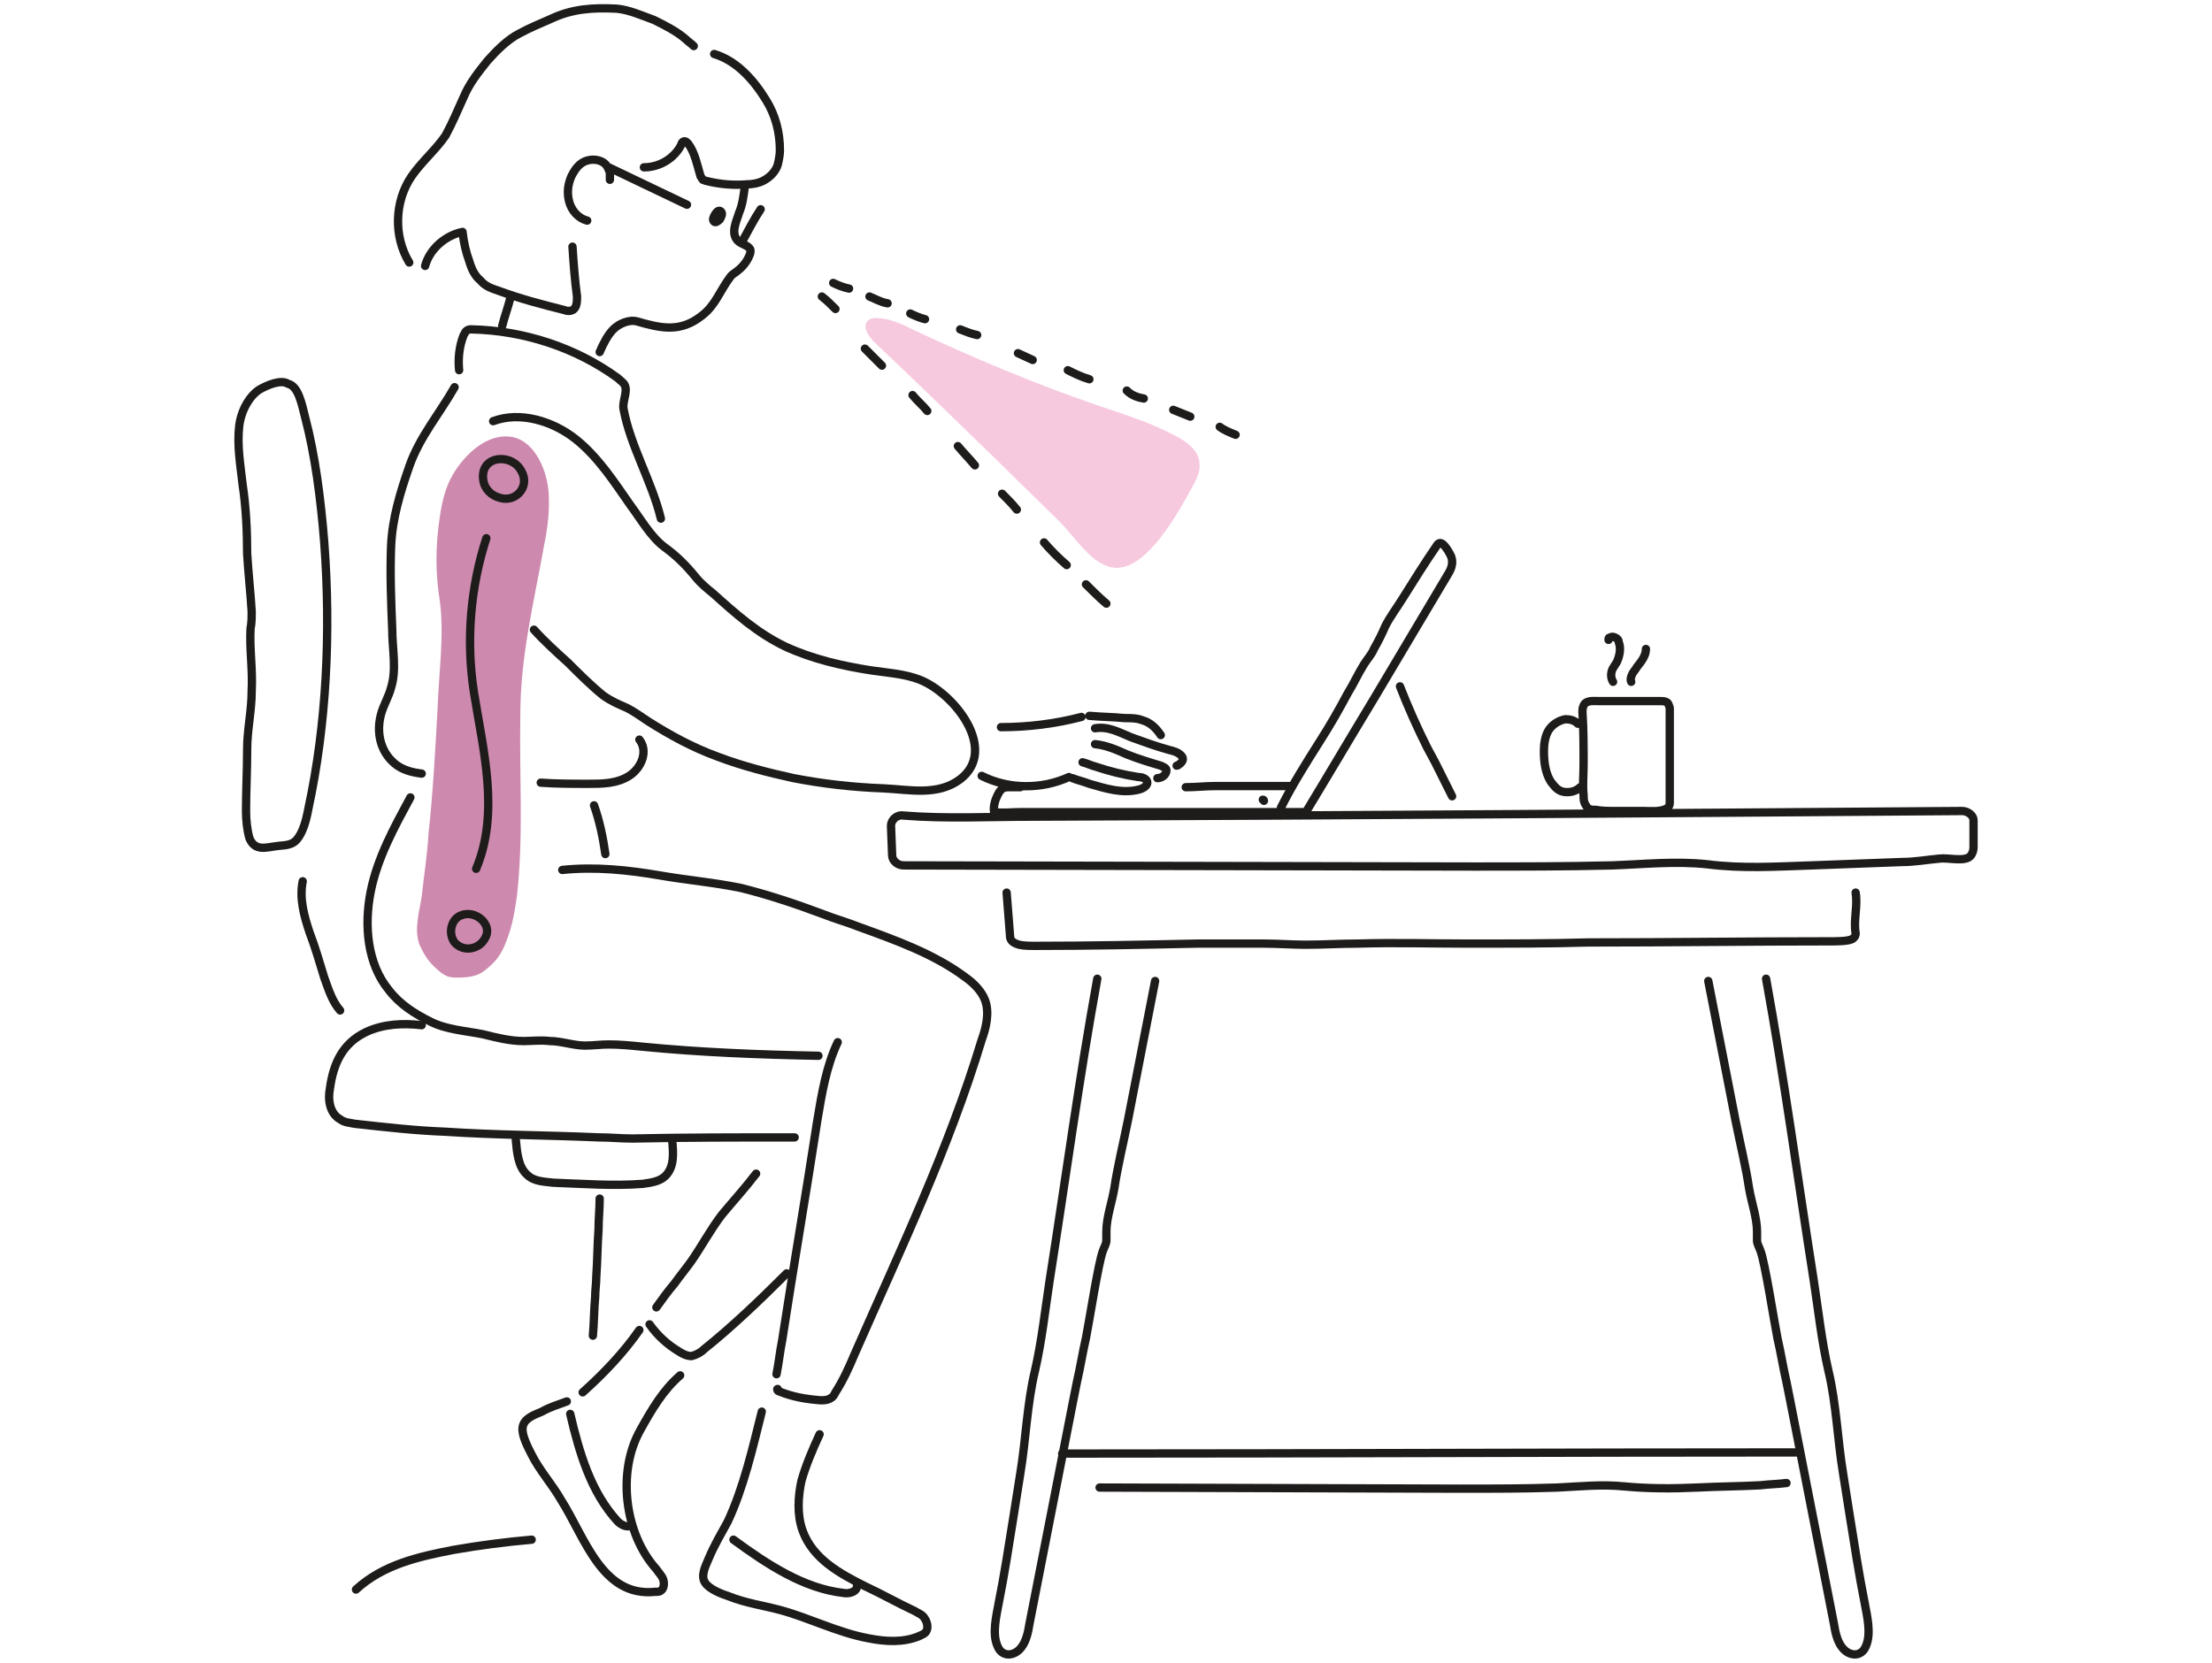 <svg width="266" height="200" viewBox="0 0 266 200" fill="none" xmlns="http://www.w3.org/2000/svg"><path d="M52.894 62.123C53.167 60.27 53.576 58.549 54.53 56.961C55.893 54.711 58.619 51.931 61.754 52.593C64.481 53.254 65.844 56.828 65.98 59.344C66.116 61.462 65.844 63.58 65.435 65.565C64.208 72.449 62.572 78.935 62.572 85.951C62.436 93.232 62.981 100.512 62.163 107.793C61.891 109.646 61.618 111.367 60.936 113.088C60.255 114.941 59.573 115.735 58.21 116.794C57.392 117.456 56.166 117.589 55.075 117.589C54.666 117.589 54.257 117.589 53.848 117.456C53.167 117.192 52.621 116.662 52.076 116.133C51.395 115.471 50.849 114.544 50.44 113.617C49.759 111.764 50.44 109.646 50.713 107.793C50.986 105.278 51.395 102.763 51.531 100.248C52.076 95.217 52.349 90.187 52.621 85.157C52.758 81.053 53.439 76.42 52.894 72.316C52.349 69.007 52.349 65.698 52.894 62.123Z" fill="#CE8AAE"/><path d="M143.677 58.02C142.042 61.019 137.543 69.743 133.181 68.107C130.864 67.289 129.228 64.563 127.456 62.791C125.003 60.337 122.413 57.884 119.959 55.43C115.052 50.659 110.145 45.888 105.101 41.117C104.42 40.436 103.602 39.209 104.42 38.528C104.692 38.255 105.101 38.255 105.374 38.255C106.873 38.255 108.373 38.936 109.736 39.618C116.96 43.026 124.457 46.161 131.955 48.751C135.226 49.841 138.634 50.932 141.633 52.568C142.859 53.249 144.086 54.203 144.223 55.566C144.359 56.521 144.086 57.202 143.677 58.02Z" fill="#F7C9DF"/><path d="M235.96 97.551C236.641 97.551 237.323 98.096 237.323 98.641 237.323 99.732 237.323 100.822 237.323 101.913 237.323 102.322 237.187 102.731 236.914 103.003 236.232 103.685 234.188 103.14 233.234 103.276 231.734 103.412 230.235 103.685 228.735 103.685 225.055 103.821 221.511 103.957 217.83 104.094 213.605 104.23 209.515 104.503 205.29 103.957 201.473 103.548 197.656 103.957 193.84 104.094 188.251 104.23 182.662 104.23 177.21 104.23L108.645 104.094C107.964 104.094 107.282 103.548 107.282 102.867L107.146 99.323C107.146 98.641 107.827 97.96 108.645 98.096 113.689 98.505 119.005 98.232 124.185 98.232 161.261 98.096 198.611 97.823 235.96 97.551ZM121.05 107.365C121.186 109.137 121.322 110.909 121.459 112.545 121.459 112.954 121.595 113.363 122.549 113.636 123.094 113.772 123.912 113.772 124.594 113.772 131.137 113.772 137.543 113.636 143.95 113.499 146.676 113.499 149.266 113.499 151.992 113.499 153.628 113.499 155.4 113.636 157.036 113.636 159.08 113.636 161.125 113.499 163.306 113.499 167.668 113.363 172.303 113.499 176.665 113.499 181.435 113.499 186.206 113.499 190.977 113.363 200.655 113.363 210.333 113.227 220.011 113.227 220.966 113.227 222.192 113.227 222.738 112.954 223.147 112.681 223.147 112.409 223.147 112.272 222.874 110.637 223.419 109.001 223.147 107.365M131.954 117.725C129.773 129.72 128.138 141.852 126.229 153.983 125.684 157.527 125.275 161.344 124.457 164.888 123.503 168.841 123.367 173.203 122.685 177.293 122.413 179.065 122.14 180.7 121.867 182.472 121.322 185.88 120.777 189.424 120.095 192.832 119.823 194.332 119.277 196.512 119.959 198.012 120.504 199.375 122.004 199.239 122.822 198.148 123.367 197.467 123.639 196.376 123.776 195.422 125.548 186.425 127.32 177.293 129.092 168.296 129.228 167.615 129.364 166.933 129.501 166.251 129.91 164.479 130.182 162.707 130.591 160.935 131 158.891 132.091 151.802 132.636 150.439 132.772 150.03 133.045 149.621 133.045 149.212 133.045 148.804 133.045 148.531 133.045 148.122 133.045 146.486 133.726 144.578 133.999 142.942 134.408 140.216 135.09 137.49 135.635 134.763 136.725 129.175 137.816 123.586 138.906 117.997M212.378 117.725C214.559 129.72 216.195 141.852 218.103 153.983 218.648 157.527 219.057 161.344 219.875 164.888 220.829 168.841 220.966 173.203 221.647 177.293 221.92 179.065 222.193 180.7 222.465 182.472 223.01 185.88 223.556 189.424 224.237 192.832 224.51 194.332 225.055 196.512 224.374 198.012 223.828 199.375 222.329 199.239 221.511 198.148 220.966 197.467 220.693 196.376 220.557 195.422 218.785 186.425 217.013 177.293 215.241 168.296 215.104 167.615 214.968 166.933 214.832 166.251 214.423 164.479 214.15 162.707 213.741 160.935 213.332 158.891 212.242 151.802 211.697 150.439 211.56 150.03 211.288 149.621 211.288 149.212 211.288 148.804 211.288 148.531 211.288 148.122 211.288 146.486 210.606 144.578 210.333 142.942 209.925 140.216 209.243 137.49 208.698 134.763 207.607 129.175 206.517 123.586 205.426 117.997" stroke="#1E1C1B" stroke-miterlimit="10" stroke-linecap="round" stroke-linejoin="round"/><path d="M127.729 174.839C128.411 174.839 129.092 174.839 129.637 174.839 158.399 174.839 187.161 174.703 216.059 174.703M214.832 178.383C213.741 178.519 212.787 178.519 211.697 178.655 209.107 178.792 206.653 178.792 204.063 178.928 201.201 179.064 198.202 179.064 195.339 178.792 192.613 178.519 190.023 178.792 187.297 178.928 183.344 179.064 179.527 179.064 175.574 179.064L132.227 178.928M89.562 22.443C89.425 23.534 89.289 24.624 88.88 25.578 88.607 26.533 87.79 28.032 88.744 28.986 89.153 29.395 90.107 29.532 90.243 30.077 90.243 30.349 90.243 30.486 90.107 30.758 89.834 31.44 89.289 32.121 88.744 32.53 88.471 32.803 88.062 32.939 87.79 33.348 86.563 34.984 86.017 36.756 84.382 37.983 81.792 40.028 79.475 39.482 76.612 38.664 75.658 38.392 74.431 38.937 73.749 39.619 73.068 40.3 72.523 41.391 72.114 42.345" stroke="#1E1C1B" stroke-miterlimit="10" stroke-linecap="round" stroke-linejoin="round"/><path d="M85.881 26.668C85.881 26.668 85.745 26.532 85.745 26.395 85.745 26.123 86.29 25.032 86.699 25.441 86.972 25.714 86.699 26.123 86.563 26.395 86.29 26.668 86.018 26.804 85.881 26.668ZM91.47 25.17C90.652 26.397 89.971 27.76 89.289 28.987M82.61 24.624C79.475 23.125 76.34 21.625 73.204 20.126M73.341 21.626C73.341 21.353 73.341 21.217 73.341 20.944 73.341 20.671 73.204 20.399 73.068 20.126 72.659 19.308 71.569 19.036 70.614 19.308 69.66 19.581 69.115 20.399 68.706 21.217 68.297 22.171 68.161 23.125 68.433 24.215 68.706 25.306 69.524 26.26 70.614 26.533M85.881 6.495C88.608 7.313 90.652 9.63 92.152 12.084 93.242 13.856 93.787 15.901 93.787 18.082 93.787 18.627 93.651 19.308 93.515 19.854 93.242 20.672 92.561 21.353 91.743 21.762 91.197 22.035 90.516 22.171 89.834 22.171 88.198 22.307 86.563 22.171 84.927 21.762 84.791 21.762 84.654 21.626 84.518 21.626 84.382 21.489 84.382 21.353 84.246 21.217 83.837 19.854 83.564 18.354 82.746 17.264 82.61 17.127 82.474 16.991 82.337 16.991 82.064 16.991 81.928 17.264 81.928 17.4 81.11 19.036 79.338 20.126 77.43 20.126M83.427 5.541C83.155 5.268 82.746 4.996 82.473 4.723 81.383 3.769 80.02 3.087 78.657 2.406 77.157 1.86 75.658 1.179 74.158 1.043 71.296.906 68.842 1.043 66.252 2.269 65.025 2.815 63.662 3.36 62.435 4.041 61.072 4.723 59.709 6.086 58.619 7.313 57.528 8.676 56.438 10.039 55.756 11.675 55.075 13.174 54.393 14.81 53.575 16.309 52.349 18.081 50.713 19.445 49.486 21.217 47.441 24.215 47.305 28.441 49.213 31.576M68.843 29.669C68.979 31.713 69.115 33.622 69.388 35.666 69.388 36.212 69.388 37.029 68.843 37.302 68.57 37.438 68.161 37.438 67.888 37.302 65.162 36.62 62.572 35.939 59.982 34.985 59.164 34.712 58.347 34.439 57.801 33.758 57.12 33.213 56.711 32.395 56.438 31.441 56.029 30.35 55.757 29.123 55.62 27.896 53.576 28.305 51.667 29.941 51.122 31.986M61.345 35.938C61.072 37.028 60.663 38.118 60.391 39.209M55.211 44.525C55.075 43.162 55.211 41.663 55.757 40.3 55.893 40.163 55.893 39.891 56.166 39.755 56.302 39.618 56.574 39.618 56.711 39.618 62.981 39.755 69.251 41.799 74.295 45.48 74.567 45.752 74.976 46.025 75.113 46.297 75.522 47.115 74.84 48.206 74.976 49.16 75.794 53.658 78.384 57.884 79.475 62.382M54.666 46.571C52.894 49.706 50.44 52.569 49.214 56.113 48.123 59.248 47.169 62.383 47.032 65.655 46.896 68.926 47.032 72.47 47.169 75.742 47.169 78.059 47.714 80.513 47.032 82.694 46.76 83.784 46.078 84.875 45.806 85.965 45.261 88.01 45.669 90.327 47.441 91.827 48.396 92.644 49.623 92.917 50.713 93.053M76.885 88.963C77.975 90.326 77.158 92.371 75.658 93.325 74.159 94.279 72.387 94.279 70.751 94.279 68.843 94.279 66.934 94.279 65.026 94.143" stroke="#1E1C1B" stroke-miterlimit="10" stroke-linecap="round" stroke-linejoin="round"/><path d="M59.301 50.66C62.572 49.433 66.525 50.66 69.251 52.84 71.978 55.022 73.886 58.02 75.794 60.746 77.021 62.382 78.248 64.563 79.884 65.79 81.383 66.881 82.474 67.971 83.701 69.471 84.246 70.152 85.064 70.834 85.745 71.379 88.471 73.832 91.061 76.15 94.469 77.785 97.74 79.285 101.285 80.103 104.829 80.648 106.737 80.921 108.782 81.057 110.554 81.739 114.779 83.374 120.096 90.19 115.461 93.734 112.735 95.778 109.327 94.961 106.192 94.824 102.511 94.688 98.967 94.279 95.423 93.597 92.288 92.916 89.153 92.098 86.29 91.008 83.291 89.917 80.565 88.418 77.975 86.782 77.158 86.237 76.203 85.555 75.385 85.146 74.431 84.737 73.477 84.328 72.523 83.647 71.024 82.42 69.66 81.057 68.297 79.694 66.934 78.467 65.435 77.104 64.208 75.741M71.432 96.869C72.114 98.778 72.523 100.822 72.796 102.731M98.422 126.994C91.334 126.858 84.246 126.585 77.294 125.904 75.931 125.767 74.567 125.631 73.204 125.631 72.25 125.631 71.296 125.767 70.342 125.767 68.979 125.767 67.479 125.222 66.116 125.222 65.026 125.086 63.935 125.222 62.981 125.222 61.345 125.222 59.71 124.813 58.074 124.404 56.029 123.995 53.712 123.859 51.803 122.905 49.895 121.95 48.123 120.86 46.76 119.088 44.17 115.953 43.761 111.318 44.579 107.229 45.397 103.14 47.442 99.459 49.35 95.915" stroke="#1E1C1B" stroke-miterlimit="10" stroke-linecap="round" stroke-linejoin="round"/><path d="M67.615 104.639C71.569 104.23 75.522 104.639 79.475 105.32C82.61 105.866 85.881 106.138 89.153 106.82C92.424 107.638 95.696 108.728 98.967 109.955C100.33 110.5 101.83 110.909 103.193 111.454C107.691 113.09 112.326 114.726 116.142 117.588C117.096 118.27 118.051 119.224 118.46 120.315C119.005 121.814 118.596 123.586 118.051 125.085C114.098 138.171 108.236 150.439 102.784 162.844C102.102 164.479 101.421 165.979 100.466 167.478C100.33 167.751 100.194 168.023 99.921 168.16C99.512 168.432 99.103 168.432 98.694 168.432C96.922 168.296 95.287 168.023 93.651 167.342C93.515 167.342 93.378 167.069 93.515 167.069" stroke="#1E1C1B" stroke-miterlimit="10" stroke-linecap="round" stroke-linejoin="round"/><path d="M100.739 125.358C99.376 128.221 98.831 131.492 98.286 134.764 96.923 143.624 95.423 152.348 94.06 161.208 93.788 162.571 93.651 163.934 93.379 165.298M95.559 136.809C89.016 136.809 82.61 136.809 76.067 136.946 74.704 136.946 73.341 136.809 71.978 136.809 65.844 136.537 59.709 136.537 53.575 136.128 49.895 135.991 46.351 135.582 42.671 135.174 41.989 135.037 41.444 135.037 40.899 134.628 39.672 133.947 39.399 132.311 39.672 130.948 40.081 127.949 41.171 125.495 44.034 124.132 46.078 123.178 48.396 123.042 50.713 123.314M40.899 121.541C39.945 120.451 39.536 119.088 38.99 117.588 38.445 115.816 37.9 113.908 37.218 112.136 36.537 110.091 35.992 108.047 36.401 106.002M31.221 46.843C30.13 47.525 29.04 49.16 28.767 51.205 28.494 53.658 28.903 55.84 29.176 58.293 29.585 61.019 29.721 63.882 29.721 66.608 29.857 68.925 30.13 71.243 30.266 73.56 30.266 74.242 30.266 74.923 30.13 75.605 29.994 78.058 30.403 80.512 30.266 83.102 30.266 85.555 29.721 87.736 29.721 90.19 29.721 92.644 29.585 95.097 29.585 97.551 29.585 98.641 29.721 99.868 29.994 100.822 30.675 102.458 32.038 101.913 33.265 101.776 34.083 101.64 35.037 101.776 35.719 100.958 36.4 100.141 36.809 98.778 37.082 97.278 39.263 87.191 39.808 76.013 38.99 65.245 38.581 60.065 37.9 54.749 36.673 50.114 36.264 48.479 35.855 46.434 34.628 46.161 33.81 45.616 32.175 46.298 31.221 46.843ZM90.925 141.17C89.562 142.942 88.199 144.441 86.835 146.077 85.472 147.849 84.382 149.894 83.155 151.666 82.474 152.62 81.792 153.438 81.11 154.392 80.293 155.346 79.611 156.3 78.929 157.255M58.111 57.715C57.702 54.716 61.655 54.444 62.745 56.761 63.699 58.533 62.064 60.441 60.155 59.896 59.065 59.623 58.247 58.806 58.111 57.715ZM98.558 172.522C97.74 174.294 96.922 176.203 96.377 178.111 95.968 180.019 95.832 182.2 96.513 184.109 97.74 187.516 101.012 189.288 104.011 190.788 106.055 191.742 107.964 192.832 110.008 193.787 110.417 194.059 110.962 194.196 111.235 194.741 111.508 195.15 111.644 195.831 111.371 196.24 111.235 196.513 110.826 196.649 110.554 196.785 108.645 197.603 106.464 197.467 104.42 197.058 100.739 196.377 97.331 194.605 93.787 193.65 91.743 193.105 89.698 192.832 87.653 192.015 86.835 191.742 85.336 191.197 84.791 190.379 84.246 189.561 84.791 188.471 85.2 187.516 85.881 185.881 86.699 184.518 87.517 183.018 89.425 178.929 90.516 174.158 91.606 169.796" stroke="#1E1C1B" stroke-miterlimit="10" stroke-linecap="round" stroke-linejoin="round"/><path d="M103.057 190.787C103.057 191.469 102.102 191.741 101.421 191.605 96.65 191.06 92.288 188.197 88.199 185.198M75.93 183.427C75.522 183.836 74.704 183.427 74.295 183.018 71.023 179.474 69.66 174.703 68.57 170.068M76.885 159.98C74.977 162.707 72.659 165.16 70.069 167.478" stroke="#1E1C1B" stroke-miterlimit="10" stroke-linecap="round" stroke-linejoin="round"/><path d="M81.792 165.434C79.747 167.206 78.384 169.523 77.021 171.977 74.159 177.02 75.113 184.517 78.929 188.743 79.202 189.152 79.611 189.561 79.747 189.97 79.884 190.379 79.884 191.06 79.475 191.333 79.338 191.469 79.066 191.469 78.793 191.469 72.386 192.151 70.342 184.926 67.479 180.428 66.389 178.519 64.889 176.884 63.935 174.975 63.526 174.158 62.708 172.658 62.845 171.704 62.981 170.613 64.208 170.205 65.162 169.796 66.116 169.25 67.07 168.978 68.161 168.569M80.838 137.217C80.974 138.717 81.111 140.353 80.02 141.443 79.339 142.125 78.248 142.261 77.294 142.397 73.75 142.67 70.206 142.397 66.525 142.261 65.435 142.125 64.208 142.125 63.39 141.307 62.3 140.353 62.163 138.58 62.027 137.081M72.114 144.169C72.114 145.396 71.978 146.623 71.978 147.849 71.841 149.758 71.841 151.666 71.705 153.574 71.705 154.392 71.569 155.21 71.569 156.028 71.432 157.527 71.432 159.163 71.296 160.663M63.935 185.198C60.8 185.471 57.665 185.88 54.53 186.425 50.304 187.243 46.078 188.197 42.807 191.196M58.483 64.738C56.574 70.639 56.029 77.053 56.983 83.21 58.074 90.137 60.118 97.705 57.256 104.504M55.484 110.091C57.119 109.41 59.3 111.182 58.346 112.817 57.665 114.181 55.756 114.589 54.666 113.363 53.848 112.272 54.257 110.5 55.484 110.091ZM94.605 153.165C91.47 156.3 88.062 159.572 84.654 162.298 84.245 162.707 83.7 162.979 83.155 163.116 82.61 163.116 82.064 162.843 81.655 162.571 80.292 161.753 79.066 160.662 78.111 159.299M133.045 72.605C132.227 71.924 131.409 71.106 130.591 70.288M128.274 67.971C127.32 67.153 126.366 66.199 125.548 65.245M122.276 61.292C121.731 60.611 121.05 59.929 120.504 59.384M117.233 55.975C116.552 55.158 115.87 54.476 115.188 53.658M111.508 49.433C110.963 48.751 110.281 48.206 109.736 47.524M106.055 43.98C105.374 43.299 104.692 42.617 104.01 41.935M100.467 37.165C99.922 36.62 99.376 36.075 98.831 35.666M148.584 52.296C147.903 52.023 147.221 51.751 146.676 51.342M143.132 50.115C142.451 49.842 141.769 49.569 141.087 49.297M137.543 47.934C136.725 47.797 136.044 47.525 135.499 46.98M131 45.617C130.046 45.344 129.228 44.935 128.41 44.526M124.185 43.299C123.639 43.027 122.958 42.754 122.413 42.481M117.506 40.3C116.824 40.163 116.142 39.891 115.461 39.618M111.235 38.392C110.69 38.256 110.008 37.984 109.463 37.711M106.737 36.484C105.919 36.348 105.237 35.939 104.556 35.666M102.102 34.712C101.421 34.575 100.739 34.303 100.194 34.03M142.587 94.688C143.813 94.688 144.904 94.552 146.131 94.552 149.13 94.552 152.128 94.552 155.127 94.552" stroke="#1E1C1B" stroke-miterlimit="10" stroke-linecap="round" stroke-linejoin="round"/><path d="M154.037 97.142C155.4 94.416 157.036 91.826 158.671 89.236C159.898 87.328 160.989 85.419 162.079 83.375C162.761 82.284 163.306 81.058 163.988 79.967C164.397 79.285 164.942 78.74 165.214 78.059C165.76 77.104 166.169 76.287 166.578 75.332C167.123 74.242 167.941 73.151 168.622 72.061C169.985 69.88 171.348 67.699 172.848 65.518L172.984 65.382C173.529 64.973 174.347 66.609 174.484 66.881C174.756 67.563 174.62 68.244 174.211 68.926C171.212 73.969 168.213 79.013 165.214 84.056C162.488 88.555 159.762 93.189 157.036 97.687C153.355 97.687 149.675 97.687 145.995 97.687C139.588 97.687 133.318 97.687 126.911 97.687C125.548 97.687 124.048 97.687 122.685 97.687C121.731 97.687 120.641 97.824 119.55 97.687C119.414 97.006 119.686 96.188 119.959 95.643C120.232 95.097 120.504 94.689 121.186 94.689C121.731 94.689 122.276 94.689 122.685 94.689" stroke="#1E1C1B" stroke-miterlimit="10" stroke-linecap="round" stroke-linejoin="round"/><path d="M151.992 96.324C151.992 96.324 151.992 96.188 151.856 96.188M174.62 95.779C173.938 94.416 173.257 93.053 172.575 91.689 172.303 91.144 171.894 90.463 171.621 89.917 170.394 87.464 169.304 85.01 168.35 82.557M128.547 93.462C125.275 94.961 121.322 94.961 118.051 93.325M130.046 86.237C126.911 87.055 123.639 87.464 120.368 87.464M139.588 88.419C139.043 87.601 138.361 86.919 137.407 86.647 136.725 86.374 136.044 86.374 135.226 86.374 133.863 86.238 132.5 86.238 131 86.102M128.956 93.598C129.637 93.87 130.319 94.007 131 94.279 132.909 94.825 134.953 95.506 136.998 94.961 137.543 94.825 138.088 94.416 137.952 94.007 137.816 93.598 137.271 93.462 136.862 93.462 135.09 93.189 133.454 92.78 131.818 92.235 131.273 92.098 130.728 91.826 130.182 91.689M139.179 93.598C139.724 93.598 140.269 93.189 140.269 92.644 140.269 92.371 139.861 92.235 139.588 92.099 138.225 91.69 136.862 91.281 135.499 90.736 134.272 90.19 133.045 89.645 131.682 89.509M141.496 92.098C141.633 92.098 141.769 91.962 141.769 91.962 142.178 91.689 142.45 91.28 142.042 90.871 141.633 90.463 141.087 90.326 140.542 90.19 139.043 89.781 137.543 89.236 136.044 88.691 134.681 88.145 133.318 87.327 131.682 87.6M200.792 96.597C200.792 96.869 200.655 97.142 200.383 97.278 199.565 97.687 198.474 97.551 197.656 97.551 196.43 97.551 195.203 97.551 194.112 97.551 193.431 97.551 192.613 97.551 191.931 97.414 191.386 97.414 190.977 97.414 190.705 96.869 190.432 96.46 190.432 96.051 190.432 95.642 190.296 94.415 190.432 93.189 190.432 91.962 190.432 89.917 190.432 87.736 190.296 85.692 190.296 85.419 190.296 85.146 190.432 84.874 190.705 84.192 191.659 84.329 192.204 84.329 193.022 84.329 193.84 84.329 194.658 84.329 196.293 84.329 197.929 84.329 199.565 84.329 199.974 84.329 200.519 84.329 200.655 84.737 200.655 84.874 200.792 85.01 200.792 85.146 200.792 85.828 200.792 96.051 200.792 96.597ZM193.976 82.011C193.704 81.602 193.704 81.057 193.84 80.648 193.976 80.239 194.385 79.83 194.521 79.421 194.794 78.74 194.93 77.922 194.658 77.24 194.658 76.968 194.521 76.831 194.249 76.695 193.976 76.559 193.84 76.559 193.567 76.695 193.431 76.695 193.431 76.831 193.431 76.968M196.157 82.012C196.021 81.739 196.157 81.33 196.293 81.057 196.43 80.785 196.702 80.512 196.839 80.24 197.384 79.558 197.929 78.876 197.929 78.059M189.75 87.055C189.342 86.646 188.796 86.51 188.251 86.51 187.433 86.646 186.615 87.191 186.206 87.873 185.797 88.554 185.661 89.509 185.661 90.326 185.661 91.553 185.797 92.916 186.479 94.007 186.888 94.552 187.297 95.097 187.978 95.234 188.66 95.37 189.478 95.234 190.023 94.688" stroke="#1E1C1B" stroke-miterlimit="10" stroke-linecap="round" stroke-linejoin="round"/></svg>